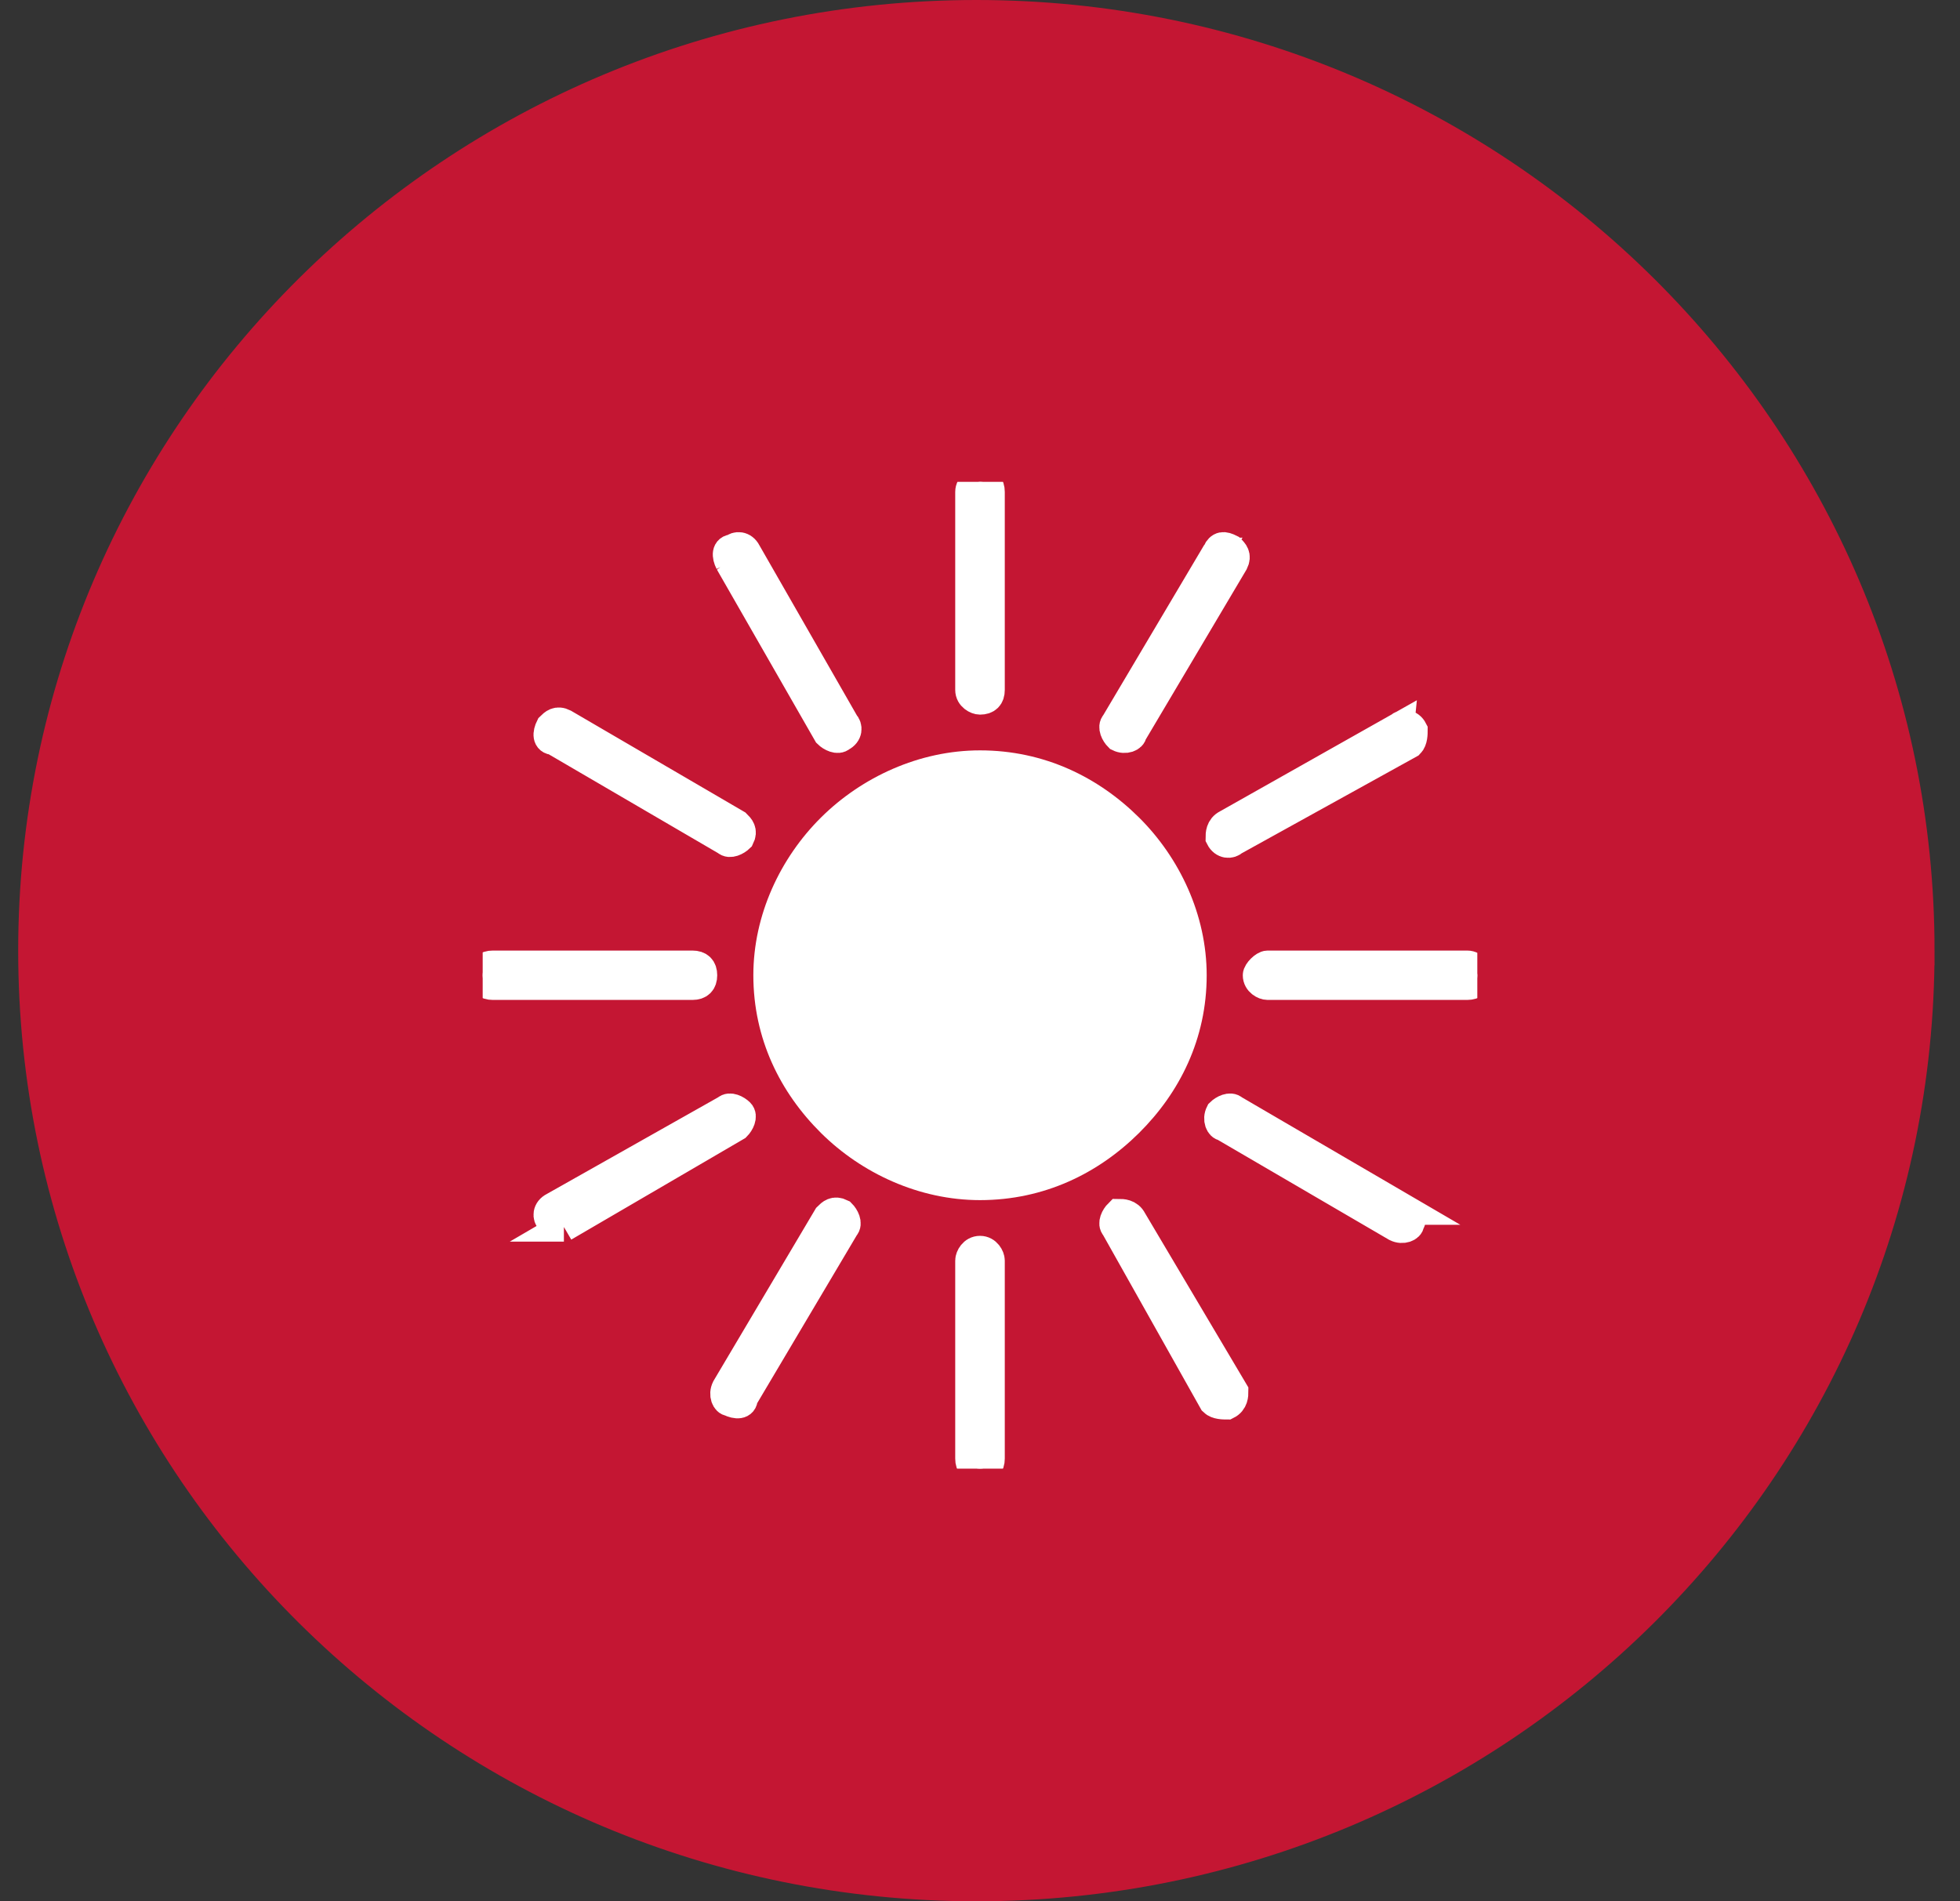 <svg xmlns="http://www.w3.org/2000/svg" width="67" height="65" fill="none" viewBox="0 0 67 65">
  <rect x="0" y="0" width="67" height="65" fill="#333333" stroke="none"/>
  <path fill="#C41633" stroke="#C41633" d="M65.63 32.5c0 17.67-14.437 32-32.254 32S1.122 50.17 1.122 32.5 15.56.5 33.376.5s32.254 14.33 32.254 32Z"/>
  <g clip-path="url(#a)">
    <path fill="#fff" d="M33.5 25.653c2.197 0 4.048.918 5.436 2.295 1.387 1.377 2.313 3.327 2.313 5.393 0 2.18-.926 4.016-2.313 5.393-1.388 1.377-3.239 2.295-5.436 2.295-2.081 0-4.047-.918-5.435-2.295-1.388-1.377-2.313-3.213-2.313-5.393 0-2.066.925-4.016 2.313-5.393 1.388-1.377 3.354-2.295 5.435-2.295Z"/>
    <path fill="#fff" stroke="#fff" d="M33.153 16.817c0-.23.232-.344.347-.344.232 0 .347.114.347.344v6.77c0 .23-.115.344-.347.344-.115 0-.347-.114-.347-.344v-6.77Zm8.442 2.065c.116-.23.232-.23.463-.114.116.114.231.23.116.459l-3.47 5.852c0 .115-.231.23-.462.115-.116-.115-.232-.345-.116-.46l3.47-5.852Zm6.245 5.968c.116-.115.347-.115.463.114 0 .115 0 .344-.116.46l-6.014 3.327c-.115.115-.346.115-.462-.115 0-.115 0-.344.231-.459l5.898-3.328Zm2.314 8.147c.23 0 .346.23.346.344 0 .23-.115.344-.346.344H43.33c-.115 0-.347-.115-.347-.344 0-.115.232-.344.347-.344h6.824Zm-2.082 8.376c.23.115.23.23.115.46 0 .114-.231.229-.462.114l-5.898-3.442c-.116 0-.232-.23-.116-.46.116-.114.347-.229.463-.114l5.898 3.442Zm-5.898 6.197c0 .115 0 .344-.232.459-.115 0-.347 0-.462-.115l-3.354-5.967c-.116-.115 0-.344.116-.459.115 0 .347 0 .462.23l3.47 5.852Zm-8.327 2.295c0 .23-.115.344-.347.344-.231 0-.347-.115-.347-.344v-6.77c0-.115.116-.345.347-.345.232 0 .347.23.347.345v6.77ZM25.404 47.8c0 .229-.23.229-.462.114-.116 0-.231-.23-.116-.459l3.47-5.852c.115-.115.23-.23.462-.115.116.115.232.344.116.46l-3.47 5.851Zm-6.128-5.853c-.231 0-.463 0-.463-.23-.115-.114-.115-.344.116-.458l5.898-3.328c.115-.115.347 0 .462.115.116.114 0 .344-.115.459l-5.898 3.442Zm-2.429-8.262c-.231 0-.347-.115-.347-.344 0-.23.116-.344.347-.344h6.823c.231 0 .347.114.347.344 0 .23-.116.344-.347.344h-6.823Zm2.082-8.377c-.231 0-.231-.23-.116-.459.116-.114.232-.23.463-.114l5.898 3.442c.116.115.231.23.116.46-.116.114-.348.229-.463.114l-5.898-3.443Zm6.013-6.081c-.116-.23-.116-.46.116-.46.116-.114.347-.114.462.115l3.354 5.853c.116.114.116.344-.115.459-.116.114-.347 0-.463-.115l-3.354-5.852Z"/>
  </g>
  <defs>
    <clipPath id="a">
      <path fill="#fff" d="M16.5 16.473h34v33.736h-34z"/>
    </clipPath>
  </defs>
</svg>
